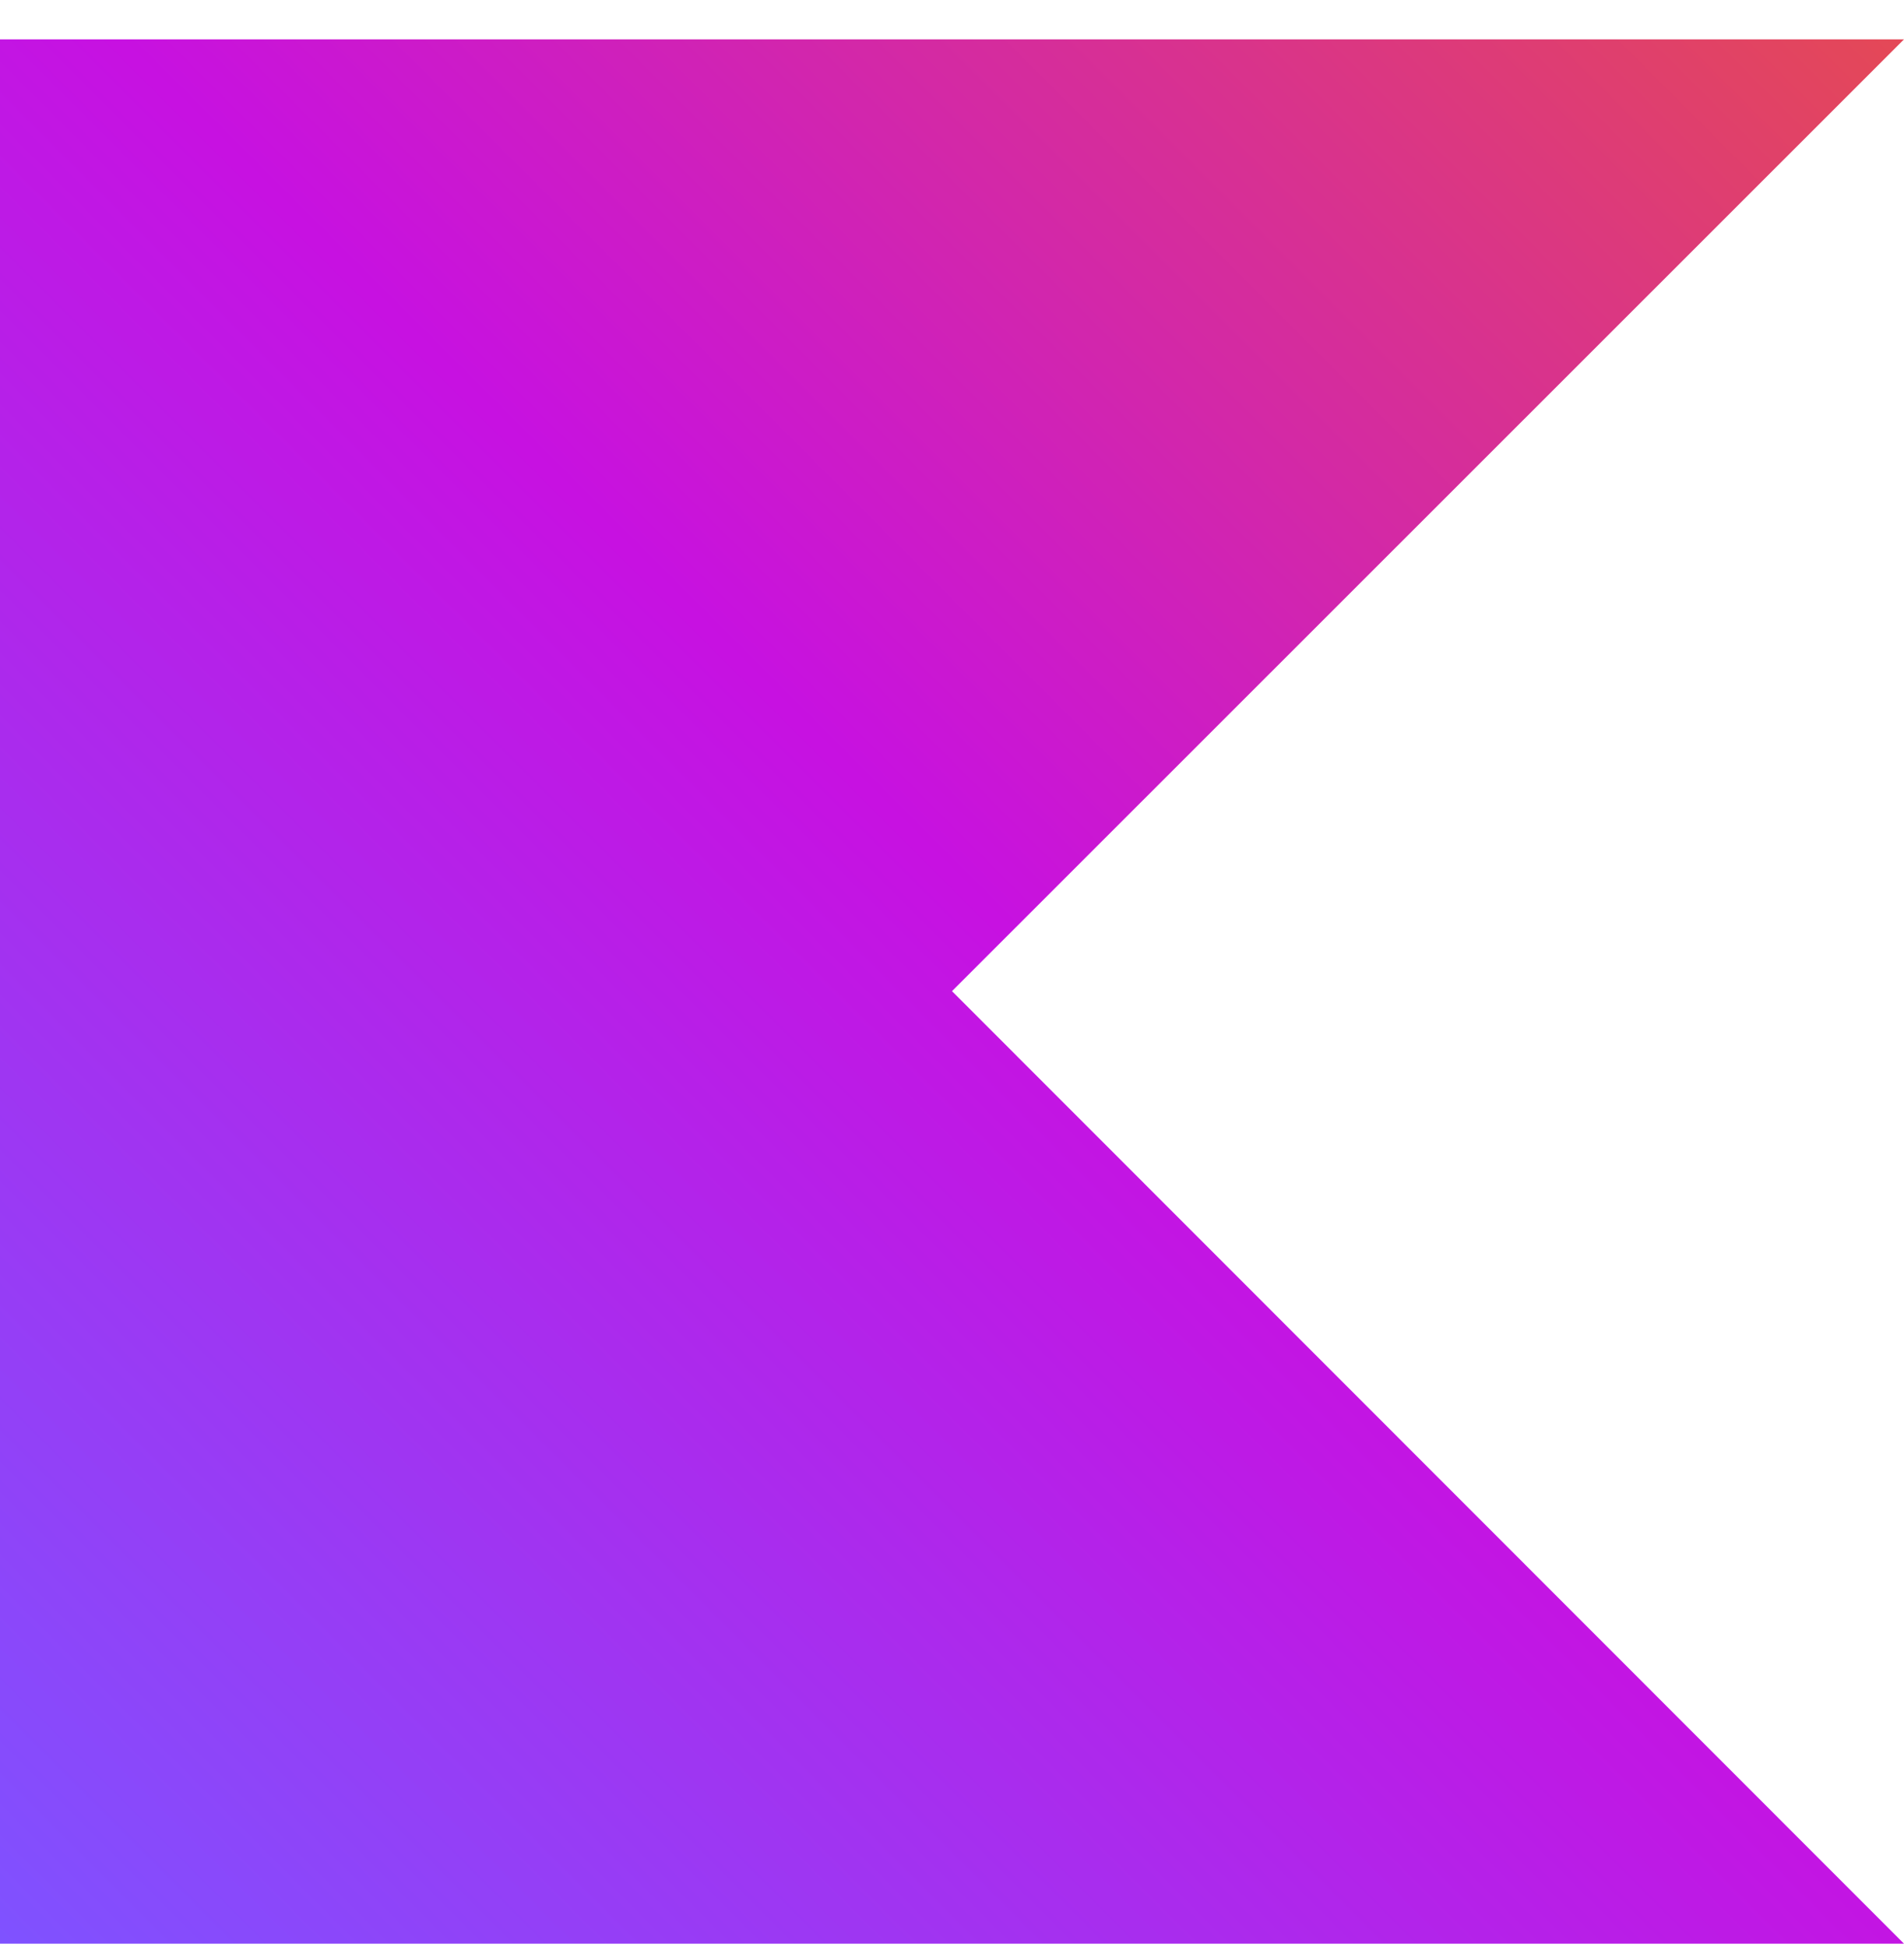 <svg width="45" height="46" viewBox="0 0 45 46" fill="none" xmlns="http://www.w3.org/2000/svg">
<g clip-path="url(#clip0_196_328)">
<path d="M45 45.93H0V0.93H45L22.5 23.421L45 45.93Z" fill="url(#paint0_linear_196_328)"/>
</g>
<defs>
<linearGradient id="paint0_linear_196_328" x1="44.996" y1="0.925" x2="0.004" y2="45.935" gradientUnits="userSpaceOnUse">
<stop offset="0.003" stop-color="#E44857"/>
<stop offset="0.469" stop-color="#C711E1"/>
<stop offset="1" stop-color="#7F52FF"/>
</linearGradient>
<clipPath id="clip0_196_328">
<rect width="45" height="45" fill="white" transform="translate(0 0.93)"/>
</clipPath>
</defs>
</svg>

